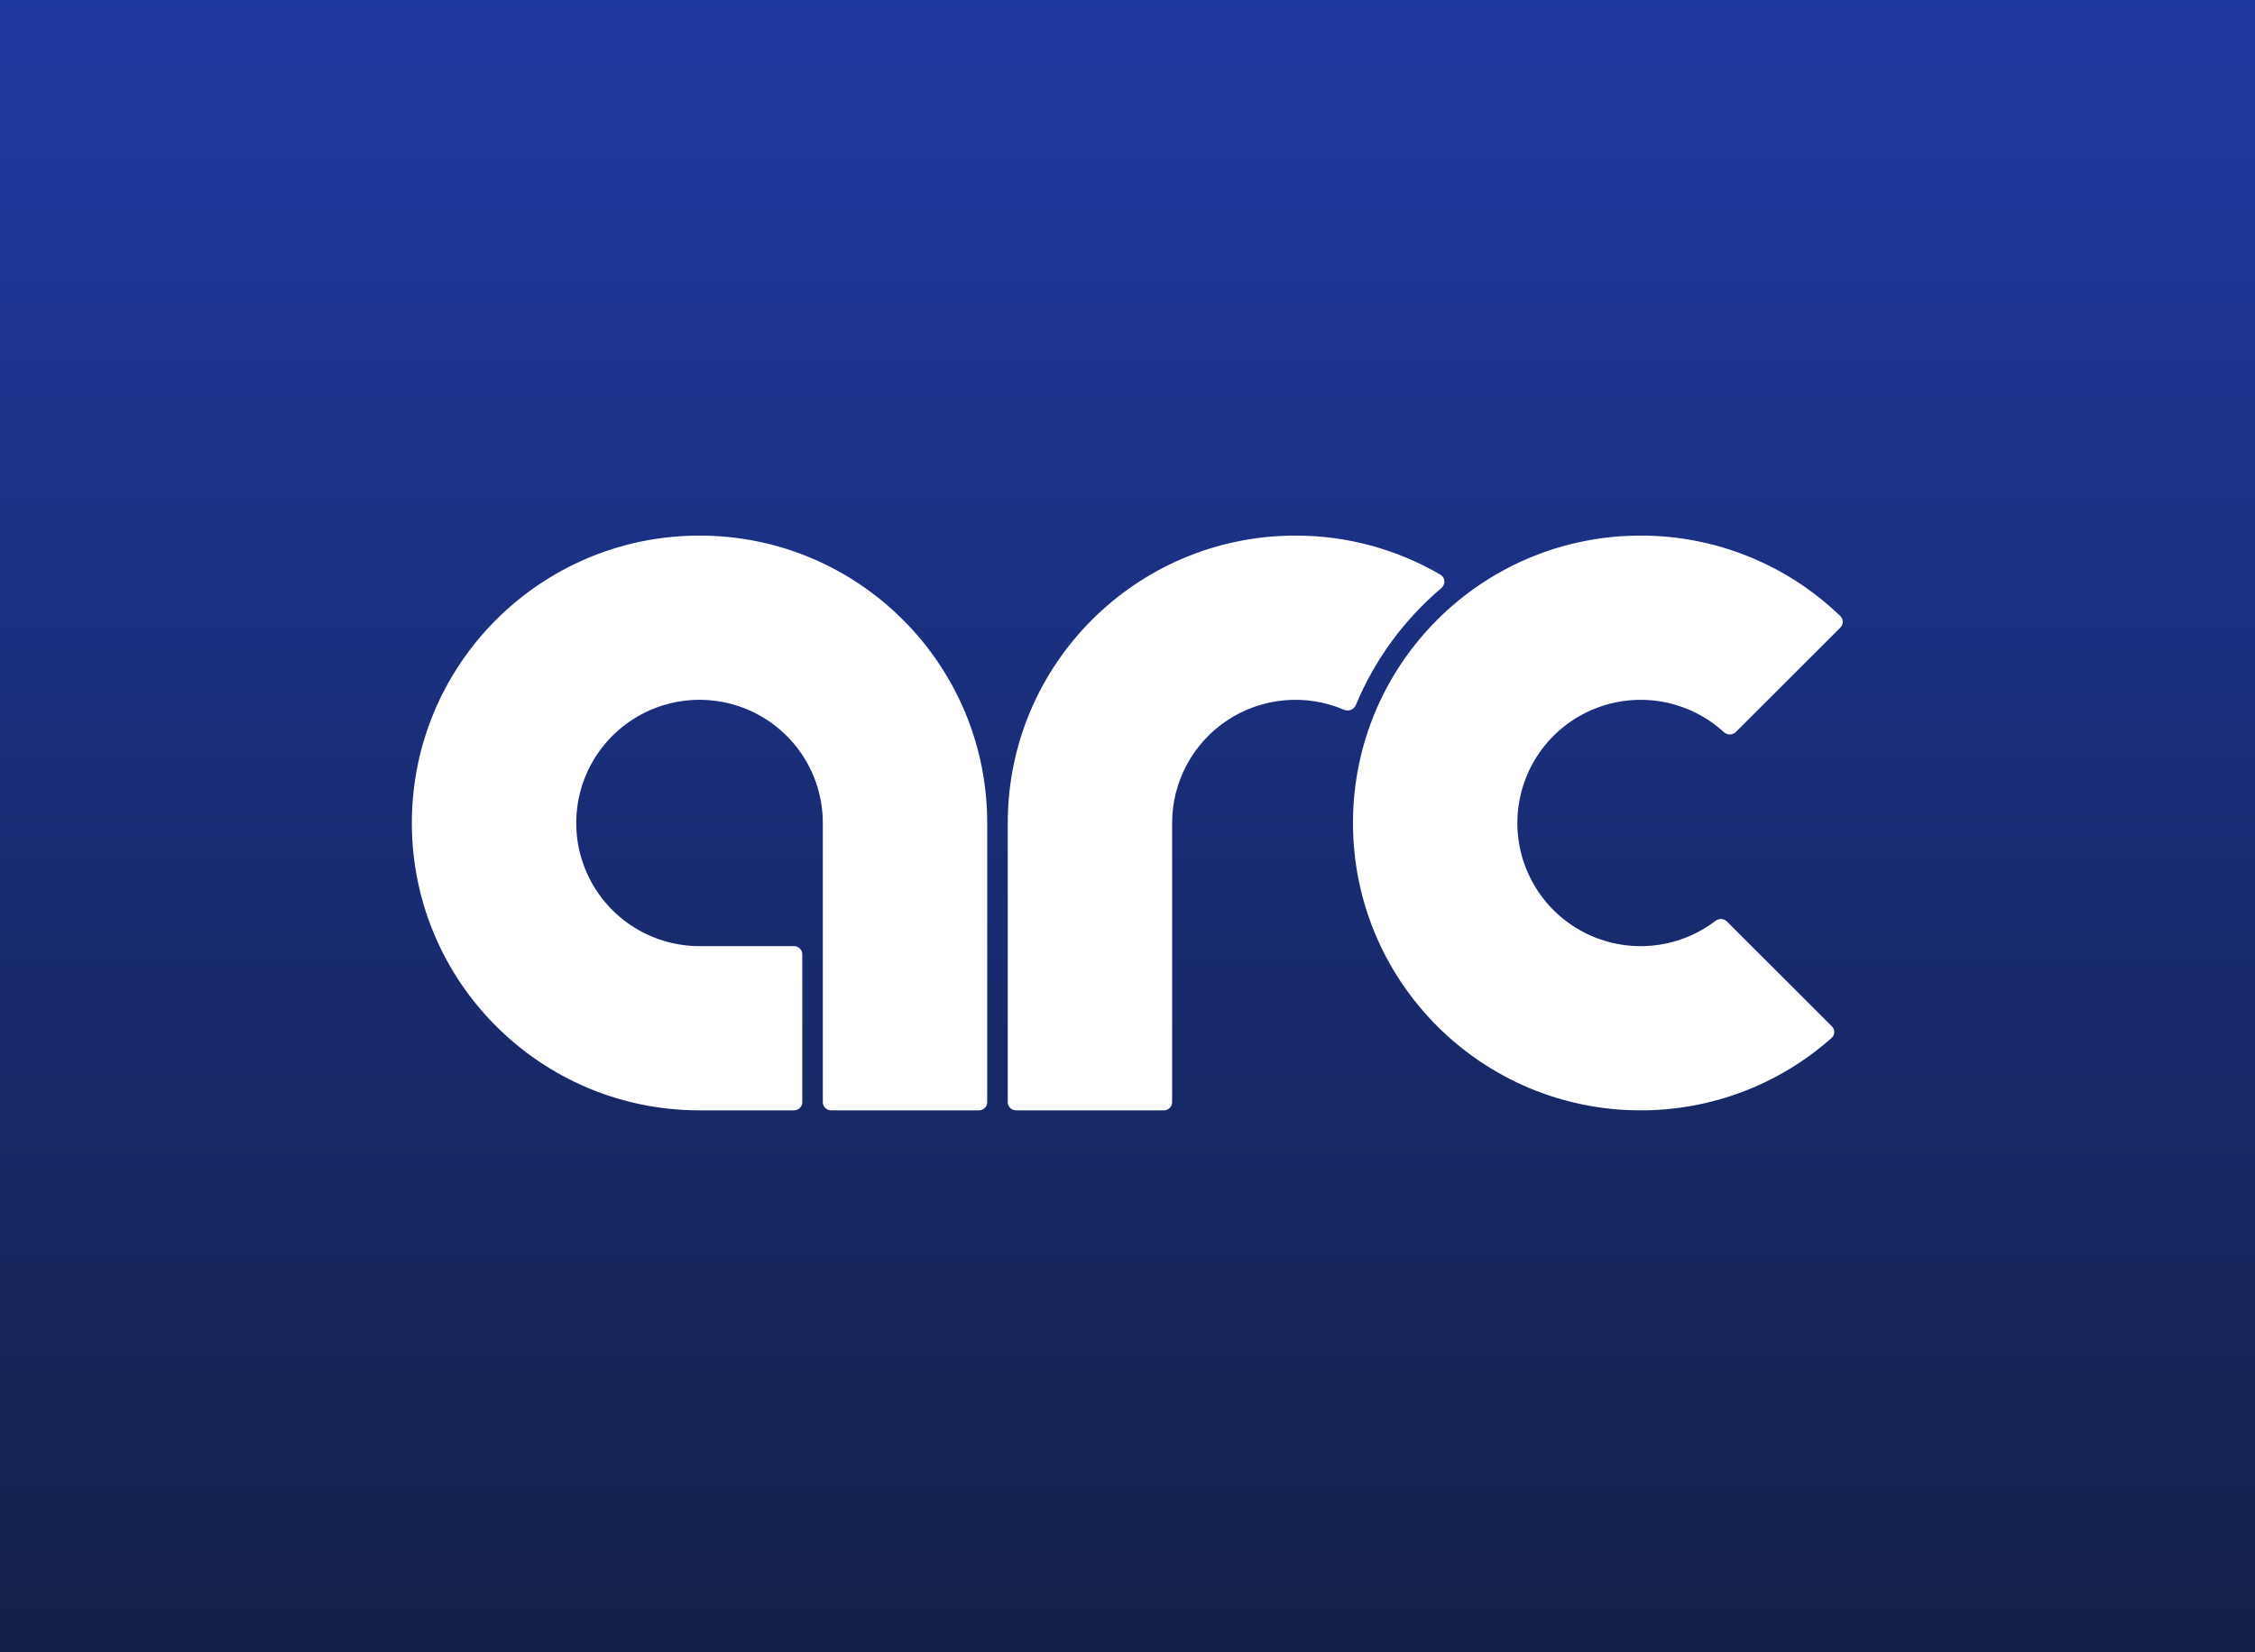<svg width="352" height="258" viewBox="0 0 352 258" fill="none" xmlns="http://www.w3.org/2000/svg">
<rect x="0" y="0" width="352" height="258" fill="#808080" stroke="none"/>
<g clip-path="url(#clip0_371_3216)">
<rect width="352" height="258" fill="url(#paint0_linear_371_3216)"/>
<path d="M64.289 128.5C64.289 103.718 84.395 83.628 109.195 83.628C133.996 83.628 154.101 103.718 154.101 128.5V172.091C154.101 172.43 153.966 172.756 153.725 172.997C153.485 173.237 153.159 173.372 152.818 173.372H129.726C129.557 173.373 129.39 173.339 129.234 173.276C129.078 173.211 128.936 173.117 128.817 172.998C128.698 172.879 128.603 172.737 128.538 172.582C128.473 172.426 128.44 172.259 128.44 172.091V128.5C128.44 124.696 127.311 120.979 125.197 117.816C123.082 114.654 120.076 112.189 116.56 110.733C113.043 109.278 109.174 108.897 105.441 109.639C101.707 110.381 98.278 112.212 95.587 114.902C92.895 117.592 91.062 121.018 90.32 124.748C89.577 128.479 89.959 132.345 91.415 135.859C92.871 139.373 95.339 142.377 98.503 144.489C101.668 146.602 105.389 147.73 109.195 147.73H123.949C124.664 147.73 125.236 148.305 125.236 149.015V172.091C125.236 172.801 124.657 173.372 123.949 173.372H109.195C84.395 173.372 64.289 153.282 64.289 128.5ZM224.991 91.821C225.665 91.253 225.614 90.182 224.856 89.737C217.987 85.723 210.172 83.615 202.215 83.628C177.415 83.628 157.309 103.718 157.309 128.5V172.091C157.309 172.801 157.888 173.372 158.592 173.372H181.684C182.025 173.372 182.351 173.237 182.591 172.997C182.832 172.756 182.967 172.43 182.967 172.091V128.5C182.967 125.317 183.758 122.184 185.268 119.382C186.779 116.579 188.961 114.196 191.62 112.444C194.279 110.692 197.332 109.627 200.505 109.344C203.678 109.061 206.87 109.569 209.798 110.823C209.967 110.896 210.147 110.936 210.331 110.939C210.514 110.942 210.696 110.909 210.867 110.842C211.038 110.774 211.194 110.674 211.326 110.547C211.457 110.419 211.562 110.267 211.635 110.099C214.574 103.033 219.155 96.767 224.998 91.821H224.991ZM256.102 83.628C267.733 83.612 278.914 88.121 287.275 96.199C287.394 96.316 287.49 96.455 287.554 96.609C287.619 96.763 287.653 96.928 287.653 97.094C287.653 97.262 287.619 97.427 287.554 97.581C287.49 97.734 287.394 97.874 287.275 97.99L270.959 114.297C270.709 114.54 270.375 114.677 270.026 114.679C269.677 114.682 269.341 114.55 269.088 114.311C266.386 111.842 263.036 110.195 259.431 109.562C255.825 108.93 252.114 109.337 248.732 110.738C245.35 112.139 242.438 114.474 240.338 117.471C238.238 120.467 237.037 123.999 236.875 127.654C236.714 131.309 237.598 134.933 239.426 138.103C241.253 141.272 243.948 143.856 247.193 145.549C250.438 147.242 254.099 147.976 257.746 147.663C261.394 147.35 264.876 146.005 267.785 143.784C268.041 143.581 268.362 143.479 268.688 143.495C269.014 143.511 269.323 143.645 269.557 143.872L285.941 160.243C286.064 160.363 286.16 160.507 286.225 160.664C286.29 160.823 286.321 160.993 286.319 161.164C286.315 161.335 286.277 161.503 286.207 161.659C286.136 161.815 286.034 161.954 285.907 162.069C277.698 169.366 267.089 173.389 256.102 173.372C231.302 173.372 211.196 153.282 211.196 128.5C211.196 103.718 231.302 83.628 256.102 83.628Z" fill="white"/>
</g>
<defs>
<linearGradient id="paint0_linear_371_3216" x1="176" y1="0" x2="176" y2="258" gradientUnits="userSpaceOnUse">
<stop stop-color="#1F39A2"/>
<stop offset="1" stop-color="#132048"/>
</linearGradient>
<clipPath id="clip0_371_3216">
<rect width="352" height="258" fill="white"/>
</clipPath>
</defs>
</svg>
